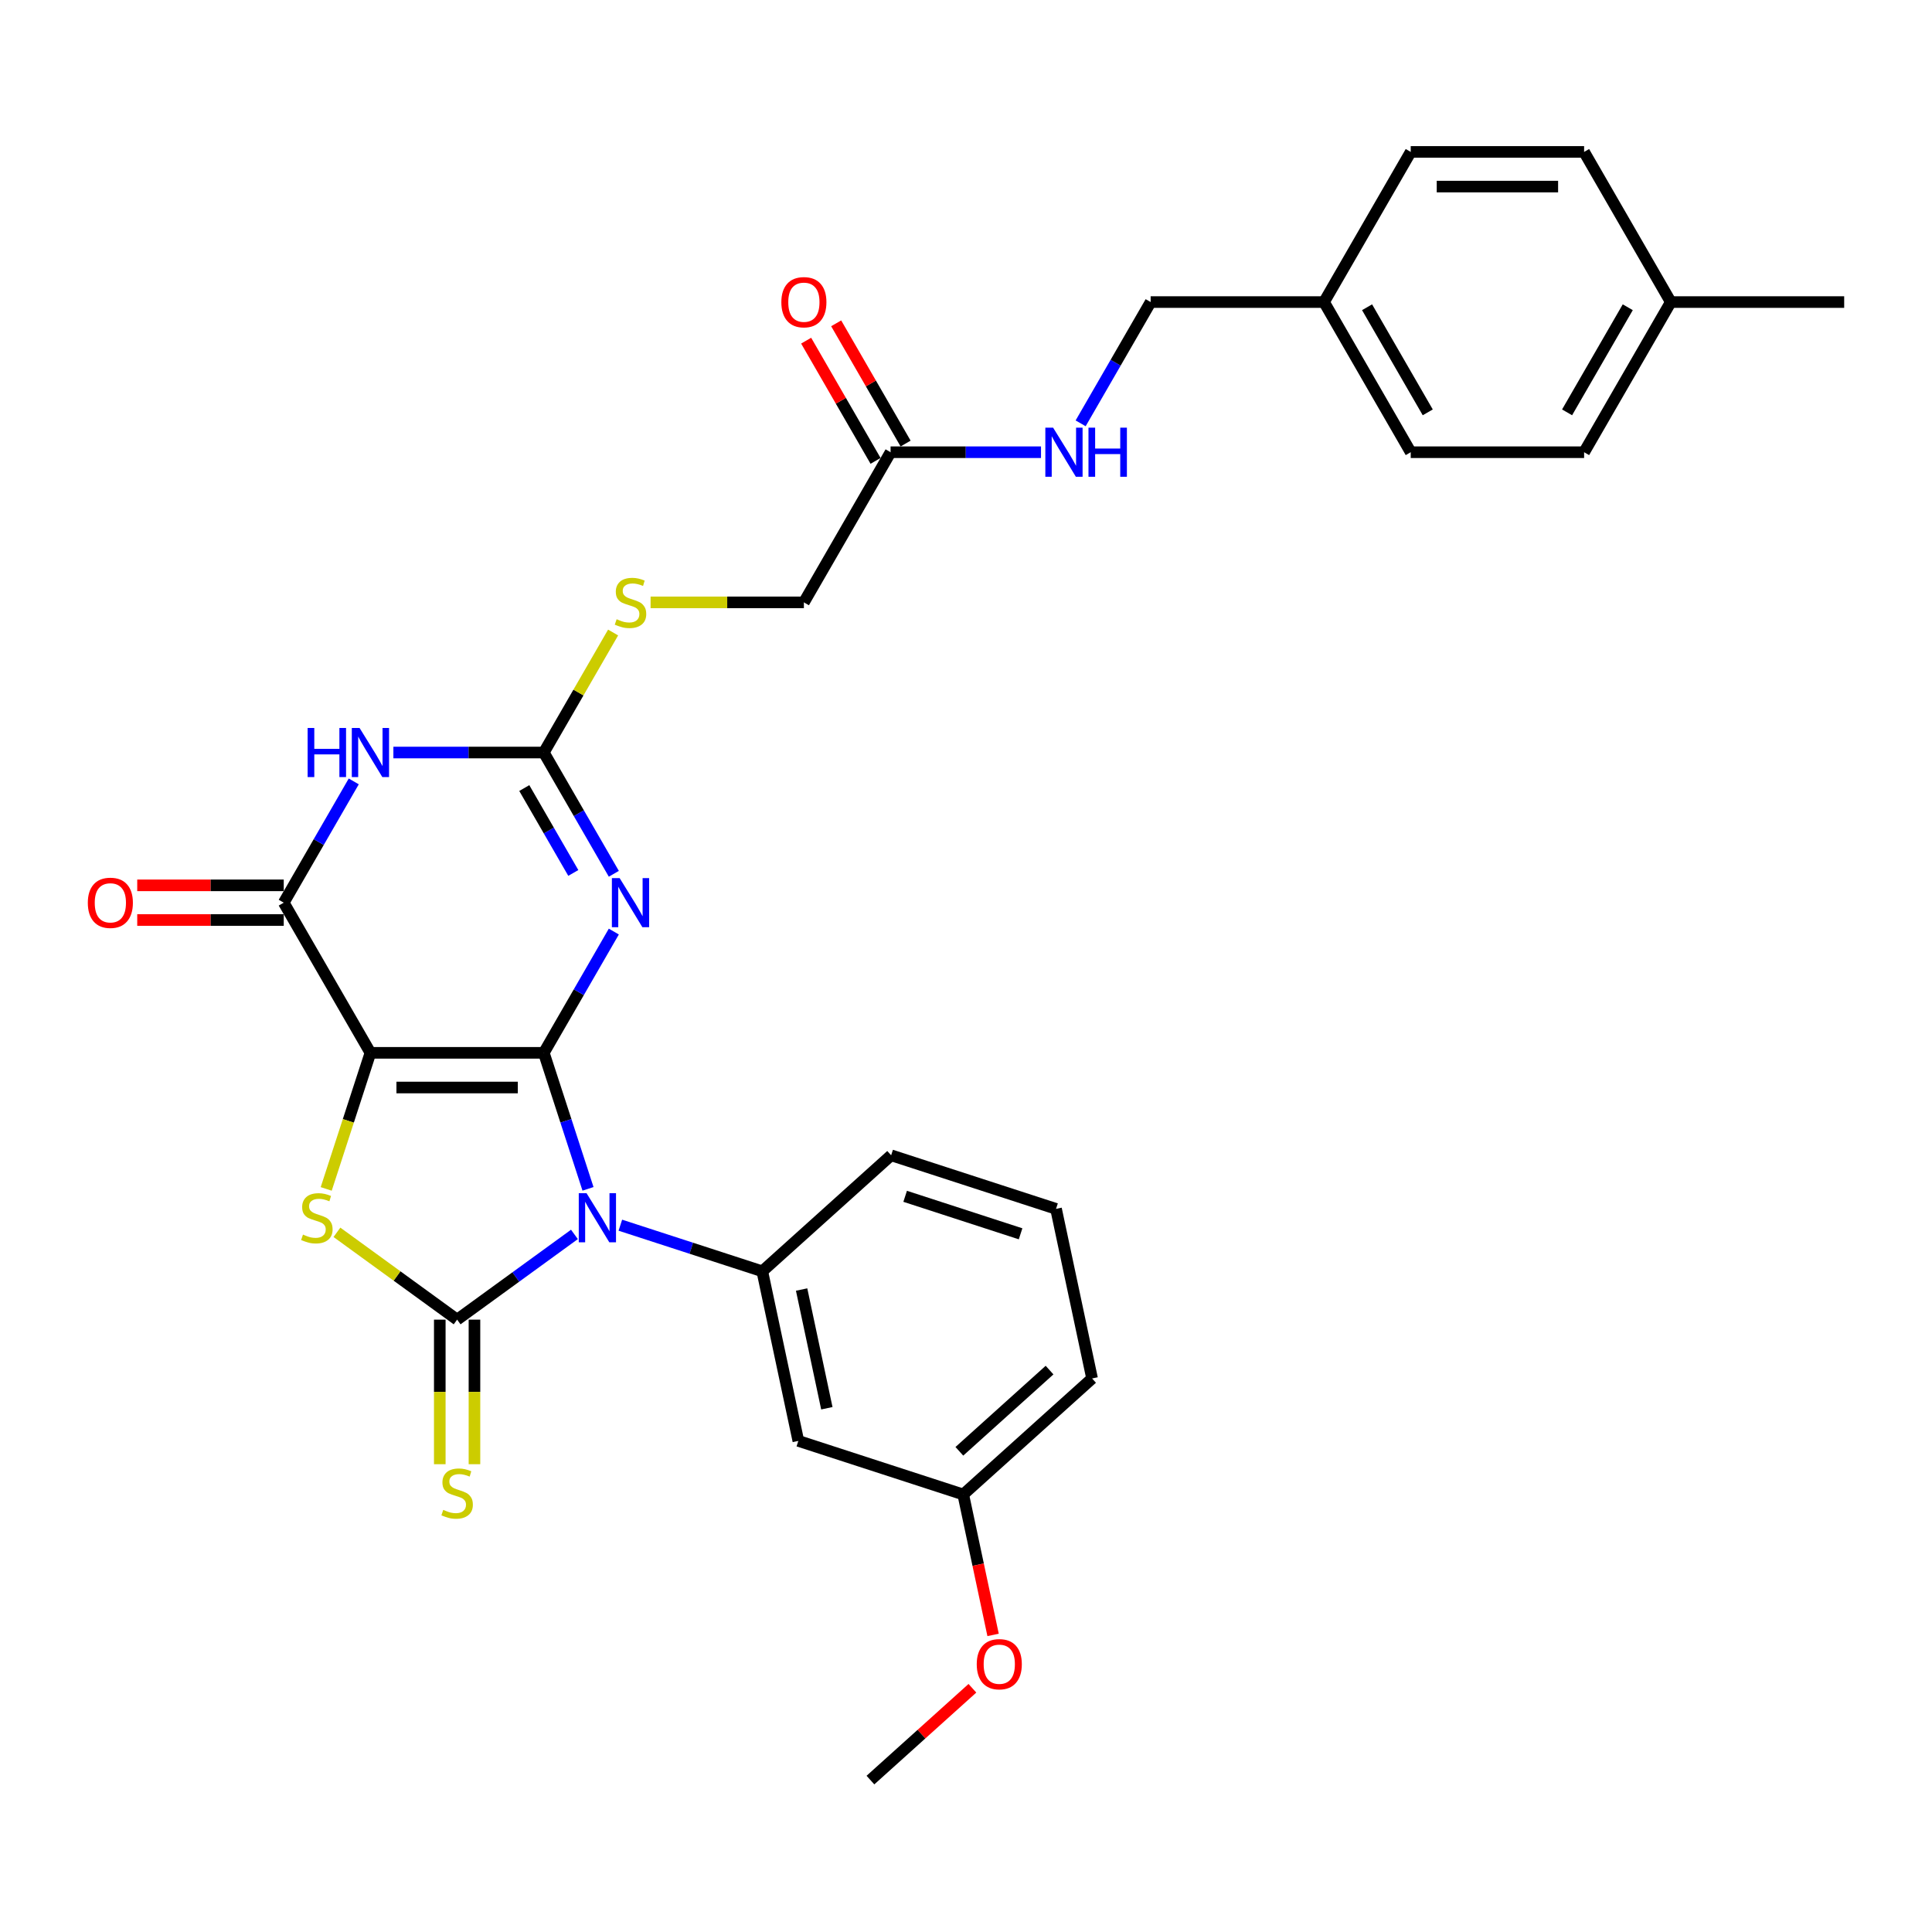 <?xml version='1.0' encoding='iso-8859-1'?>
<svg version='1.1' baseProfile='full'
              xmlns='http://www.w3.org/2000/svg'
                      xmlns:rdkit='http://www.rdkit.org/xml'
                      xmlns:xlink='http://www.w3.org/1999/xlink'
                  xml:space='preserve'
width='1000px' height='1000px' viewBox='0 0 1000 1000'>
<!-- END OF HEADER -->
<rect style='opacity:1.0;fill:#FFFFFF;stroke:none' width='1000' height='1000' x='0' y='0'> </rect>
<path class='bond-0' d='M 281.477,544.945 L 292.914,580.144' style='fill:none;fill-rule:evenodd;stroke:#000000;stroke-width:6px;stroke-linecap:butt;stroke-linejoin:miter;stroke-opacity:1' />
<path class='bond-0' d='M 292.914,580.144 L 304.351,615.344' style='fill:none;fill-rule:evenodd;stroke:#0000FF;stroke-width:6px;stroke-linecap:butt;stroke-linejoin:miter;stroke-opacity:1' />
<path class='bond-1' d='M 281.477,544.945 L 191.735,544.945' style='fill:none;fill-rule:evenodd;stroke:#000000;stroke-width:6px;stroke-linecap:butt;stroke-linejoin:miter;stroke-opacity:1' />
<path class='bond-1' d='M 268.016,562.893 L 205.196,562.893' style='fill:none;fill-rule:evenodd;stroke:#000000;stroke-width:6px;stroke-linecap:butt;stroke-linejoin:miter;stroke-opacity:1' />
<path class='bond-3' d='M 281.477,544.945 L 299.597,513.561' style='fill:none;fill-rule:evenodd;stroke:#000000;stroke-width:6px;stroke-linecap:butt;stroke-linejoin:miter;stroke-opacity:1' />
<path class='bond-3' d='M 299.597,513.561 L 317.716,482.176' style='fill:none;fill-rule:evenodd;stroke:#0000FF;stroke-width:6px;stroke-linecap:butt;stroke-linejoin:miter;stroke-opacity:1' />
<path class='bond-2' d='M 297.327,638.927 L 266.967,660.986' style='fill:none;fill-rule:evenodd;stroke:#0000FF;stroke-width:6px;stroke-linecap:butt;stroke-linejoin:miter;stroke-opacity:1' />
<path class='bond-2' d='M 266.967,660.986 L 236.606,683.044' style='fill:none;fill-rule:evenodd;stroke:#000000;stroke-width:6px;stroke-linecap:butt;stroke-linejoin:miter;stroke-opacity:1' />
<path class='bond-8' d='M 321.091,634.155 L 357.825,646.091' style='fill:none;fill-rule:evenodd;stroke:#0000FF;stroke-width:6px;stroke-linecap:butt;stroke-linejoin:miter;stroke-opacity:1' />
<path class='bond-8' d='M 357.825,646.091 L 394.559,658.027' style='fill:none;fill-rule:evenodd;stroke:#000000;stroke-width:6px;stroke-linecap:butt;stroke-linejoin:miter;stroke-opacity:1' />
<path class='bond-4' d='M 191.735,544.945 L 180.292,580.162' style='fill:none;fill-rule:evenodd;stroke:#000000;stroke-width:6px;stroke-linecap:butt;stroke-linejoin:miter;stroke-opacity:1' />
<path class='bond-4' d='M 180.292,580.162 L 168.849,615.38' style='fill:none;fill-rule:evenodd;stroke:#CCCC00;stroke-width:6px;stroke-linecap:butt;stroke-linejoin:miter;stroke-opacity:1' />
<path class='bond-5' d='M 191.735,544.945 L 146.864,467.225' style='fill:none;fill-rule:evenodd;stroke:#000000;stroke-width:6px;stroke-linecap:butt;stroke-linejoin:miter;stroke-opacity:1' />
<path class='bond-9' d='M 227.632,683.044 L 227.632,720.458' style='fill:none;fill-rule:evenodd;stroke:#000000;stroke-width:6px;stroke-linecap:butt;stroke-linejoin:miter;stroke-opacity:1' />
<path class='bond-9' d='M 227.632,720.458 L 227.632,757.871' style='fill:none;fill-rule:evenodd;stroke:#CCCC00;stroke-width:6px;stroke-linecap:butt;stroke-linejoin:miter;stroke-opacity:1' />
<path class='bond-9' d='M 245.58,683.044 L 245.58,720.458' style='fill:none;fill-rule:evenodd;stroke:#000000;stroke-width:6px;stroke-linecap:butt;stroke-linejoin:miter;stroke-opacity:1' />
<path class='bond-9' d='M 245.58,720.458 L 245.58,757.871' style='fill:none;fill-rule:evenodd;stroke:#CCCC00;stroke-width:6px;stroke-linecap:butt;stroke-linejoin:miter;stroke-opacity:1' />
<path class='bond-31' d='M 236.606,683.044 L 205.5,660.445' style='fill:none;fill-rule:evenodd;stroke:#000000;stroke-width:6px;stroke-linecap:butt;stroke-linejoin:miter;stroke-opacity:1' />
<path class='bond-31' d='M 205.5,660.445 L 174.395,637.845' style='fill:none;fill-rule:evenodd;stroke:#CCCC00;stroke-width:6px;stroke-linecap:butt;stroke-linejoin:miter;stroke-opacity:1' />
<path class='bond-7' d='M 317.716,452.274 L 299.597,420.89' style='fill:none;fill-rule:evenodd;stroke:#0000FF;stroke-width:6px;stroke-linecap:butt;stroke-linejoin:miter;stroke-opacity:1' />
<path class='bond-7' d='M 299.597,420.89 L 281.477,389.506' style='fill:none;fill-rule:evenodd;stroke:#000000;stroke-width:6px;stroke-linecap:butt;stroke-linejoin:miter;stroke-opacity:1' />
<path class='bond-7' d='M 296.737,451.833 L 284.053,429.864' style='fill:none;fill-rule:evenodd;stroke:#0000FF;stroke-width:6px;stroke-linecap:butt;stroke-linejoin:miter;stroke-opacity:1' />
<path class='bond-7' d='M 284.053,429.864 L 271.369,407.896' style='fill:none;fill-rule:evenodd;stroke:#000000;stroke-width:6px;stroke-linecap:butt;stroke-linejoin:miter;stroke-opacity:1' />
<path class='bond-13' d='M 146.864,458.251 L 108.947,458.251' style='fill:none;fill-rule:evenodd;stroke:#000000;stroke-width:6px;stroke-linecap:butt;stroke-linejoin:miter;stroke-opacity:1' />
<path class='bond-13' d='M 108.947,458.251 L 71.031,458.251' style='fill:none;fill-rule:evenodd;stroke:#FF0000;stroke-width:6px;stroke-linecap:butt;stroke-linejoin:miter;stroke-opacity:1' />
<path class='bond-13' d='M 146.864,476.2 L 108.947,476.2' style='fill:none;fill-rule:evenodd;stroke:#000000;stroke-width:6px;stroke-linecap:butt;stroke-linejoin:miter;stroke-opacity:1' />
<path class='bond-13' d='M 108.947,476.2 L 71.031,476.2' style='fill:none;fill-rule:evenodd;stroke:#FF0000;stroke-width:6px;stroke-linecap:butt;stroke-linejoin:miter;stroke-opacity:1' />
<path class='bond-32' d='M 146.864,467.225 L 164.983,435.841' style='fill:none;fill-rule:evenodd;stroke:#000000;stroke-width:6px;stroke-linecap:butt;stroke-linejoin:miter;stroke-opacity:1' />
<path class='bond-32' d='M 164.983,435.841 L 183.103,404.457' style='fill:none;fill-rule:evenodd;stroke:#0000FF;stroke-width:6px;stroke-linecap:butt;stroke-linejoin:miter;stroke-opacity:1' />
<path class='bond-6' d='M 203.617,389.506 L 242.547,389.506' style='fill:none;fill-rule:evenodd;stroke:#0000FF;stroke-width:6px;stroke-linecap:butt;stroke-linejoin:miter;stroke-opacity:1' />
<path class='bond-6' d='M 242.547,389.506 L 281.477,389.506' style='fill:none;fill-rule:evenodd;stroke:#000000;stroke-width:6px;stroke-linecap:butt;stroke-linejoin:miter;stroke-opacity:1' />
<path class='bond-11' d='M 281.477,389.506 L 299.41,358.445' style='fill:none;fill-rule:evenodd;stroke:#000000;stroke-width:6px;stroke-linecap:butt;stroke-linejoin:miter;stroke-opacity:1' />
<path class='bond-11' d='M 299.41,358.445 L 317.343,327.384' style='fill:none;fill-rule:evenodd;stroke:#CCCC00;stroke-width:6px;stroke-linecap:butt;stroke-linejoin:miter;stroke-opacity:1' />
<path class='bond-10' d='M 394.559,658.027 L 413.218,745.808' style='fill:none;fill-rule:evenodd;stroke:#000000;stroke-width:6px;stroke-linecap:butt;stroke-linejoin:miter;stroke-opacity:1' />
<path class='bond-10' d='M 414.914,667.462 L 427.975,728.909' style='fill:none;fill-rule:evenodd;stroke:#000000;stroke-width:6px;stroke-linecap:butt;stroke-linejoin:miter;stroke-opacity:1' />
<path class='bond-20' d='M 394.559,658.027 L 461.251,597.977' style='fill:none;fill-rule:evenodd;stroke:#000000;stroke-width:6px;stroke-linecap:butt;stroke-linejoin:miter;stroke-opacity:1' />
<path class='bond-17' d='M 413.218,745.808 L 498.568,773.54' style='fill:none;fill-rule:evenodd;stroke:#000000;stroke-width:6px;stroke-linecap:butt;stroke-linejoin:miter;stroke-opacity:1' />
<path class='bond-16' d='M 336.741,311.787 L 376.416,311.787' style='fill:none;fill-rule:evenodd;stroke:#CCCC00;stroke-width:6px;stroke-linecap:butt;stroke-linejoin:miter;stroke-opacity:1' />
<path class='bond-16' d='M 376.416,311.787 L 416.091,311.787' style='fill:none;fill-rule:evenodd;stroke:#000000;stroke-width:6px;stroke-linecap:butt;stroke-linejoin:miter;stroke-opacity:1' />
<path class='bond-12' d='M 460.962,234.068 L 416.091,311.787' style='fill:none;fill-rule:evenodd;stroke:#000000;stroke-width:6px;stroke-linecap:butt;stroke-linejoin:miter;stroke-opacity:1' />
<path class='bond-14' d='M 460.962,234.068 L 499.892,234.068' style='fill:none;fill-rule:evenodd;stroke:#000000;stroke-width:6px;stroke-linecap:butt;stroke-linejoin:miter;stroke-opacity:1' />
<path class='bond-14' d='M 499.892,234.068 L 538.823,234.068' style='fill:none;fill-rule:evenodd;stroke:#0000FF;stroke-width:6px;stroke-linecap:butt;stroke-linejoin:miter;stroke-opacity:1' />
<path class='bond-15' d='M 468.734,229.581 L 450.77,198.466' style='fill:none;fill-rule:evenodd;stroke:#000000;stroke-width:6px;stroke-linecap:butt;stroke-linejoin:miter;stroke-opacity:1' />
<path class='bond-15' d='M 450.77,198.466 L 432.806,167.351' style='fill:none;fill-rule:evenodd;stroke:#FF0000;stroke-width:6px;stroke-linecap:butt;stroke-linejoin:miter;stroke-opacity:1' />
<path class='bond-15' d='M 453.19,238.555 L 435.226,207.44' style='fill:none;fill-rule:evenodd;stroke:#000000;stroke-width:6px;stroke-linecap:butt;stroke-linejoin:miter;stroke-opacity:1' />
<path class='bond-15' d='M 435.226,207.44 L 417.262,176.325' style='fill:none;fill-rule:evenodd;stroke:#FF0000;stroke-width:6px;stroke-linecap:butt;stroke-linejoin:miter;stroke-opacity:1' />
<path class='bond-18' d='M 559.336,219.117 L 577.456,187.733' style='fill:none;fill-rule:evenodd;stroke:#0000FF;stroke-width:6px;stroke-linecap:butt;stroke-linejoin:miter;stroke-opacity:1' />
<path class='bond-18' d='M 577.456,187.733 L 595.576,156.348' style='fill:none;fill-rule:evenodd;stroke:#000000;stroke-width:6px;stroke-linecap:butt;stroke-linejoin:miter;stroke-opacity:1' />
<path class='bond-26' d='M 498.568,773.54 L 506.293,809.883' style='fill:none;fill-rule:evenodd;stroke:#000000;stroke-width:6px;stroke-linecap:butt;stroke-linejoin:miter;stroke-opacity:1' />
<path class='bond-26' d='M 506.293,809.883 L 514.018,846.227' style='fill:none;fill-rule:evenodd;stroke:#FF0000;stroke-width:6px;stroke-linecap:butt;stroke-linejoin:miter;stroke-opacity:1' />
<path class='bond-33' d='M 498.568,773.54 L 565.259,713.491' style='fill:none;fill-rule:evenodd;stroke:#000000;stroke-width:6px;stroke-linecap:butt;stroke-linejoin:miter;stroke-opacity:1' />
<path class='bond-33' d='M 496.562,751.194 L 543.246,709.16' style='fill:none;fill-rule:evenodd;stroke:#000000;stroke-width:6px;stroke-linecap:butt;stroke-linejoin:miter;stroke-opacity:1' />
<path class='bond-19' d='M 595.576,156.348 L 685.318,156.348' style='fill:none;fill-rule:evenodd;stroke:#000000;stroke-width:6px;stroke-linecap:butt;stroke-linejoin:miter;stroke-opacity:1' />
<path class='bond-22' d='M 685.318,156.348 L 730.189,78.629' style='fill:none;fill-rule:evenodd;stroke:#000000;stroke-width:6px;stroke-linecap:butt;stroke-linejoin:miter;stroke-opacity:1' />
<path class='bond-23' d='M 685.318,156.348 L 730.189,234.068' style='fill:none;fill-rule:evenodd;stroke:#000000;stroke-width:6px;stroke-linecap:butt;stroke-linejoin:miter;stroke-opacity:1' />
<path class='bond-23' d='M 707.593,159.032 L 739.003,213.436' style='fill:none;fill-rule:evenodd;stroke:#000000;stroke-width:6px;stroke-linecap:butt;stroke-linejoin:miter;stroke-opacity:1' />
<path class='bond-27' d='M 461.251,597.977 L 546.601,625.709' style='fill:none;fill-rule:evenodd;stroke:#000000;stroke-width:6px;stroke-linecap:butt;stroke-linejoin:miter;stroke-opacity:1' />
<path class='bond-27' d='M 468.507,619.207 L 528.252,638.619' style='fill:none;fill-rule:evenodd;stroke:#000000;stroke-width:6px;stroke-linecap:butt;stroke-linejoin:miter;stroke-opacity:1' />
<path class='bond-21' d='M 864.803,156.348 L 819.932,234.068' style='fill:none;fill-rule:evenodd;stroke:#000000;stroke-width:6px;stroke-linecap:butt;stroke-linejoin:miter;stroke-opacity:1' />
<path class='bond-21' d='M 842.528,159.032 L 811.119,213.436' style='fill:none;fill-rule:evenodd;stroke:#000000;stroke-width:6px;stroke-linecap:butt;stroke-linejoin:miter;stroke-opacity:1' />
<path class='bond-29' d='M 864.803,156.348 L 954.545,156.348' style='fill:none;fill-rule:evenodd;stroke:#000000;stroke-width:6px;stroke-linecap:butt;stroke-linejoin:miter;stroke-opacity:1' />
<path class='bond-34' d='M 864.803,156.348 L 819.932,78.629' style='fill:none;fill-rule:evenodd;stroke:#000000;stroke-width:6px;stroke-linecap:butt;stroke-linejoin:miter;stroke-opacity:1' />
<path class='bond-25' d='M 730.189,78.629 L 819.932,78.629' style='fill:none;fill-rule:evenodd;stroke:#000000;stroke-width:6px;stroke-linecap:butt;stroke-linejoin:miter;stroke-opacity:1' />
<path class='bond-25' d='M 743.651,96.578 L 806.47,96.578' style='fill:none;fill-rule:evenodd;stroke:#000000;stroke-width:6px;stroke-linecap:butt;stroke-linejoin:miter;stroke-opacity:1' />
<path class='bond-24' d='M 730.189,234.068 L 819.932,234.068' style='fill:none;fill-rule:evenodd;stroke:#000000;stroke-width:6px;stroke-linecap:butt;stroke-linejoin:miter;stroke-opacity:1' />
<path class='bond-30' d='M 503.316,873.846 L 476.926,897.608' style='fill:none;fill-rule:evenodd;stroke:#FF0000;stroke-width:6px;stroke-linecap:butt;stroke-linejoin:miter;stroke-opacity:1' />
<path class='bond-30' d='M 476.926,897.608 L 450.535,921.371' style='fill:none;fill-rule:evenodd;stroke:#000000;stroke-width:6px;stroke-linecap:butt;stroke-linejoin:miter;stroke-opacity:1' />
<path class='bond-28' d='M 546.601,625.709 L 565.259,713.491' style='fill:none;fill-rule:evenodd;stroke:#000000;stroke-width:6px;stroke-linecap:butt;stroke-linejoin:miter;stroke-opacity:1' />
<path  class='atom-1' d='M 303.591 617.587
L 311.919 631.049
Q 312.745 632.377, 314.073 634.782
Q 315.401 637.187, 315.473 637.331
L 315.473 617.587
L 318.847 617.587
L 318.847 643.002
L 315.365 643.002
L 306.427 628.285
Q 305.386 626.561, 304.273 624.587
Q 303.196 622.613, 302.873 622.003
L 302.873 643.002
L 299.571 643.002
L 299.571 617.587
L 303.591 617.587
' fill='#0000FF'/>
<path  class='atom-4' d='M 320.731 454.518
L 329.059 467.979
Q 329.884 469.307, 331.212 471.713
Q 332.541 474.118, 332.612 474.261
L 332.612 454.518
L 335.987 454.518
L 335.987 479.933
L 332.505 479.933
L 323.566 465.215
Q 322.525 463.492, 321.413 461.518
Q 320.336 459.543, 320.013 458.933
L 320.013 479.933
L 316.71 479.933
L 316.71 454.518
L 320.731 454.518
' fill='#0000FF'/>
<path  class='atom-5' d='M 156.823 639.018
Q 157.111 639.125, 158.295 639.628
Q 159.48 640.131, 160.772 640.454
Q 162.1 640.741, 163.393 640.741
Q 165.798 640.741, 167.198 639.592
Q 168.598 638.407, 168.598 636.361
Q 168.598 634.961, 167.88 634.1
Q 167.198 633.238, 166.121 632.772
Q 165.044 632.305, 163.249 631.767
Q 160.987 631.084, 159.623 630.438
Q 158.295 629.792, 157.326 628.428
Q 156.393 627.064, 156.393 624.767
Q 156.393 621.572, 158.546 619.597
Q 160.736 617.623, 165.044 617.623
Q 167.987 617.623, 171.326 619.023
L 170.5 621.787
Q 167.449 620.531, 165.151 620.531
Q 162.675 620.531, 161.311 621.572
Q 159.946 622.577, 159.982 624.336
Q 159.982 625.7, 160.664 626.526
Q 161.382 627.351, 162.387 627.818
Q 163.428 628.285, 165.151 628.823
Q 167.449 629.541, 168.813 630.259
Q 170.177 630.977, 171.146 632.449
Q 172.151 633.884, 172.151 636.361
Q 172.151 639.879, 169.782 641.782
Q 167.449 643.648, 163.536 643.648
Q 161.275 643.648, 159.552 643.146
Q 157.864 642.679, 155.854 641.854
L 156.823 639.018
' fill='#CCCC00'/>
<path  class='atom-7' d='M 159.23 376.799
L 162.676 376.799
L 162.676 387.604
L 175.671 387.604
L 175.671 376.799
L 179.117 376.799
L 179.117 402.214
L 175.671 402.214
L 175.671 390.475
L 162.676 390.475
L 162.676 402.214
L 159.23 402.214
L 159.23 376.799
' fill='#0000FF'/>
<path  class='atom-7' d='M 186.117 376.799
L 194.445 390.26
Q 195.271 391.588, 196.599 393.993
Q 197.927 396.398, 197.999 396.542
L 197.999 376.799
L 201.373 376.799
L 201.373 402.214
L 197.891 402.214
L 188.953 387.496
Q 187.912 385.773, 186.799 383.799
Q 185.722 381.824, 185.399 381.214
L 185.399 402.214
L 182.096 402.214
L 182.096 376.799
L 186.117 376.799
' fill='#0000FF'/>
<path  class='atom-10' d='M 229.427 781.509
Q 229.714 781.617, 230.898 782.12
Q 232.083 782.622, 233.375 782.945
Q 234.703 783.233, 235.996 783.233
Q 238.401 783.233, 239.801 782.084
Q 241.201 780.899, 241.201 778.853
Q 241.201 777.453, 240.483 776.592
Q 239.801 775.73, 238.724 775.263
Q 237.647 774.797, 235.852 774.258
Q 233.591 773.576, 232.227 772.93
Q 230.898 772.284, 229.929 770.92
Q 228.996 769.556, 228.996 767.258
Q 228.996 764.064, 231.15 762.089
Q 233.339 760.115, 237.647 760.115
Q 240.591 760.115, 243.929 761.515
L 243.103 764.279
Q 240.052 763.023, 237.755 763.023
Q 235.278 763.023, 233.914 764.064
Q 232.55 765.069, 232.585 766.828
Q 232.585 768.192, 233.268 769.017
Q 233.985 769.843, 234.991 770.31
Q 236.032 770.776, 237.755 771.315
Q 240.052 772.033, 241.416 772.751
Q 242.78 773.469, 243.749 774.94
Q 244.755 776.376, 244.755 778.853
Q 244.755 782.371, 242.385 784.274
Q 240.052 786.14, 236.139 786.14
Q 233.878 786.14, 232.155 785.638
Q 230.468 785.171, 228.457 784.345
L 229.427 781.509
' fill='#CCCC00'/>
<path  class='atom-12' d='M 319.169 320.51
Q 319.456 320.618, 320.641 321.12
Q 321.825 321.623, 323.118 321.946
Q 324.446 322.233, 325.738 322.233
Q 328.143 322.233, 329.543 321.084
Q 330.943 319.9, 330.943 317.854
Q 330.943 316.454, 330.225 315.592
Q 329.543 314.73, 328.466 314.264
Q 327.389 313.797, 325.595 313.259
Q 323.333 312.577, 321.969 311.931
Q 320.641 311.284, 319.672 309.92
Q 318.738 308.556, 318.738 306.259
Q 318.738 303.064, 320.892 301.09
Q 323.082 299.115, 327.389 299.115
Q 330.333 299.115, 333.671 300.515
L 332.846 303.279
Q 329.794 302.023, 327.497 302.023
Q 325.02 302.023, 323.656 303.064
Q 322.292 304.069, 322.328 305.828
Q 322.328 307.192, 323.01 308.018
Q 323.728 308.843, 324.733 309.31
Q 325.774 309.777, 327.497 310.315
Q 329.794 311.033, 331.159 311.751
Q 332.523 312.469, 333.492 313.941
Q 334.497 315.377, 334.497 317.854
Q 334.497 321.371, 332.128 323.274
Q 329.794 325.141, 325.882 325.141
Q 323.62 325.141, 321.897 324.638
Q 320.21 324.171, 318.2 323.346
L 319.169 320.51
' fill='#CCCC00'/>
<path  class='atom-14' d='M 45.455 467.297
Q 45.455 461.195, 48.47 457.784
Q 51.485 454.374, 57.121 454.374
Q 62.757 454.374, 65.772 457.784
Q 68.788 461.195, 68.788 467.297
Q 68.788 473.471, 65.736 476.989
Q 62.685 480.471, 57.121 480.471
Q 51.521 480.471, 48.47 476.989
Q 45.455 473.507, 45.455 467.297
M 57.121 477.6
Q 60.998 477.6, 63.08 475.015
Q 65.198 472.395, 65.198 467.297
Q 65.198 462.308, 63.08 459.795
Q 60.998 457.246, 57.121 457.246
Q 53.244 457.246, 51.126 459.759
Q 49.044 462.272, 49.044 467.297
Q 49.044 472.43, 51.126 475.015
Q 53.244 477.6, 57.121 477.6
' fill='#FF0000'/>
<path  class='atom-15' d='M 545.087 221.36
L 553.415 234.822
Q 554.24 236.15, 555.569 238.555
Q 556.897 240.96, 556.969 241.104
L 556.969 221.36
L 560.343 221.36
L 560.343 246.775
L 556.861 246.775
L 547.922 232.057
Q 546.881 230.334, 545.769 228.36
Q 544.692 226.386, 544.369 225.776
L 544.369 246.775
L 541.066 246.775
L 541.066 221.36
L 545.087 221.36
' fill='#0000FF'/>
<path  class='atom-15' d='M 563.394 221.36
L 566.84 221.36
L 566.84 232.165
L 579.835 232.165
L 579.835 221.36
L 583.281 221.36
L 583.281 246.775
L 579.835 246.775
L 579.835 235.037
L 566.84 235.037
L 566.84 246.775
L 563.394 246.775
L 563.394 221.36
' fill='#0000FF'/>
<path  class='atom-16' d='M 404.424 156.42
Q 404.424 150.318, 407.44 146.908
Q 410.455 143.497, 416.091 143.497
Q 421.727 143.497, 424.742 146.908
Q 427.757 150.318, 427.757 156.42
Q 427.757 162.595, 424.706 166.112
Q 421.655 169.594, 416.091 169.594
Q 410.491 169.594, 407.44 166.112
Q 404.424 162.63, 404.424 156.42
M 416.091 166.723
Q 419.968 166.723, 422.05 164.138
Q 424.168 161.518, 424.168 156.42
Q 424.168 151.431, 422.05 148.918
Q 419.968 146.369, 416.091 146.369
Q 412.214 146.369, 410.096 148.882
Q 408.014 151.395, 408.014 156.42
Q 408.014 161.554, 410.096 164.138
Q 412.214 166.723, 416.091 166.723
' fill='#FF0000'/>
<path  class='atom-27' d='M 505.56 861.393
Q 505.56 855.291, 508.575 851.88
Q 511.591 848.47, 517.226 848.47
Q 522.862 848.47, 525.878 851.88
Q 528.893 855.291, 528.893 861.393
Q 528.893 867.567, 525.842 871.085
Q 522.79 874.567, 517.226 874.567
Q 511.626 874.567, 508.575 871.085
Q 505.56 867.603, 505.56 861.393
M 517.226 871.696
Q 521.103 871.696, 523.185 869.111
Q 525.303 866.491, 525.303 861.393
Q 525.303 856.403, 523.185 853.891
Q 521.103 851.342, 517.226 851.342
Q 513.349 851.342, 511.232 853.855
Q 509.15 856.368, 509.15 861.393
Q 509.15 866.526, 511.232 869.111
Q 513.349 871.696, 517.226 871.696
' fill='#FF0000'/>
</svg>
